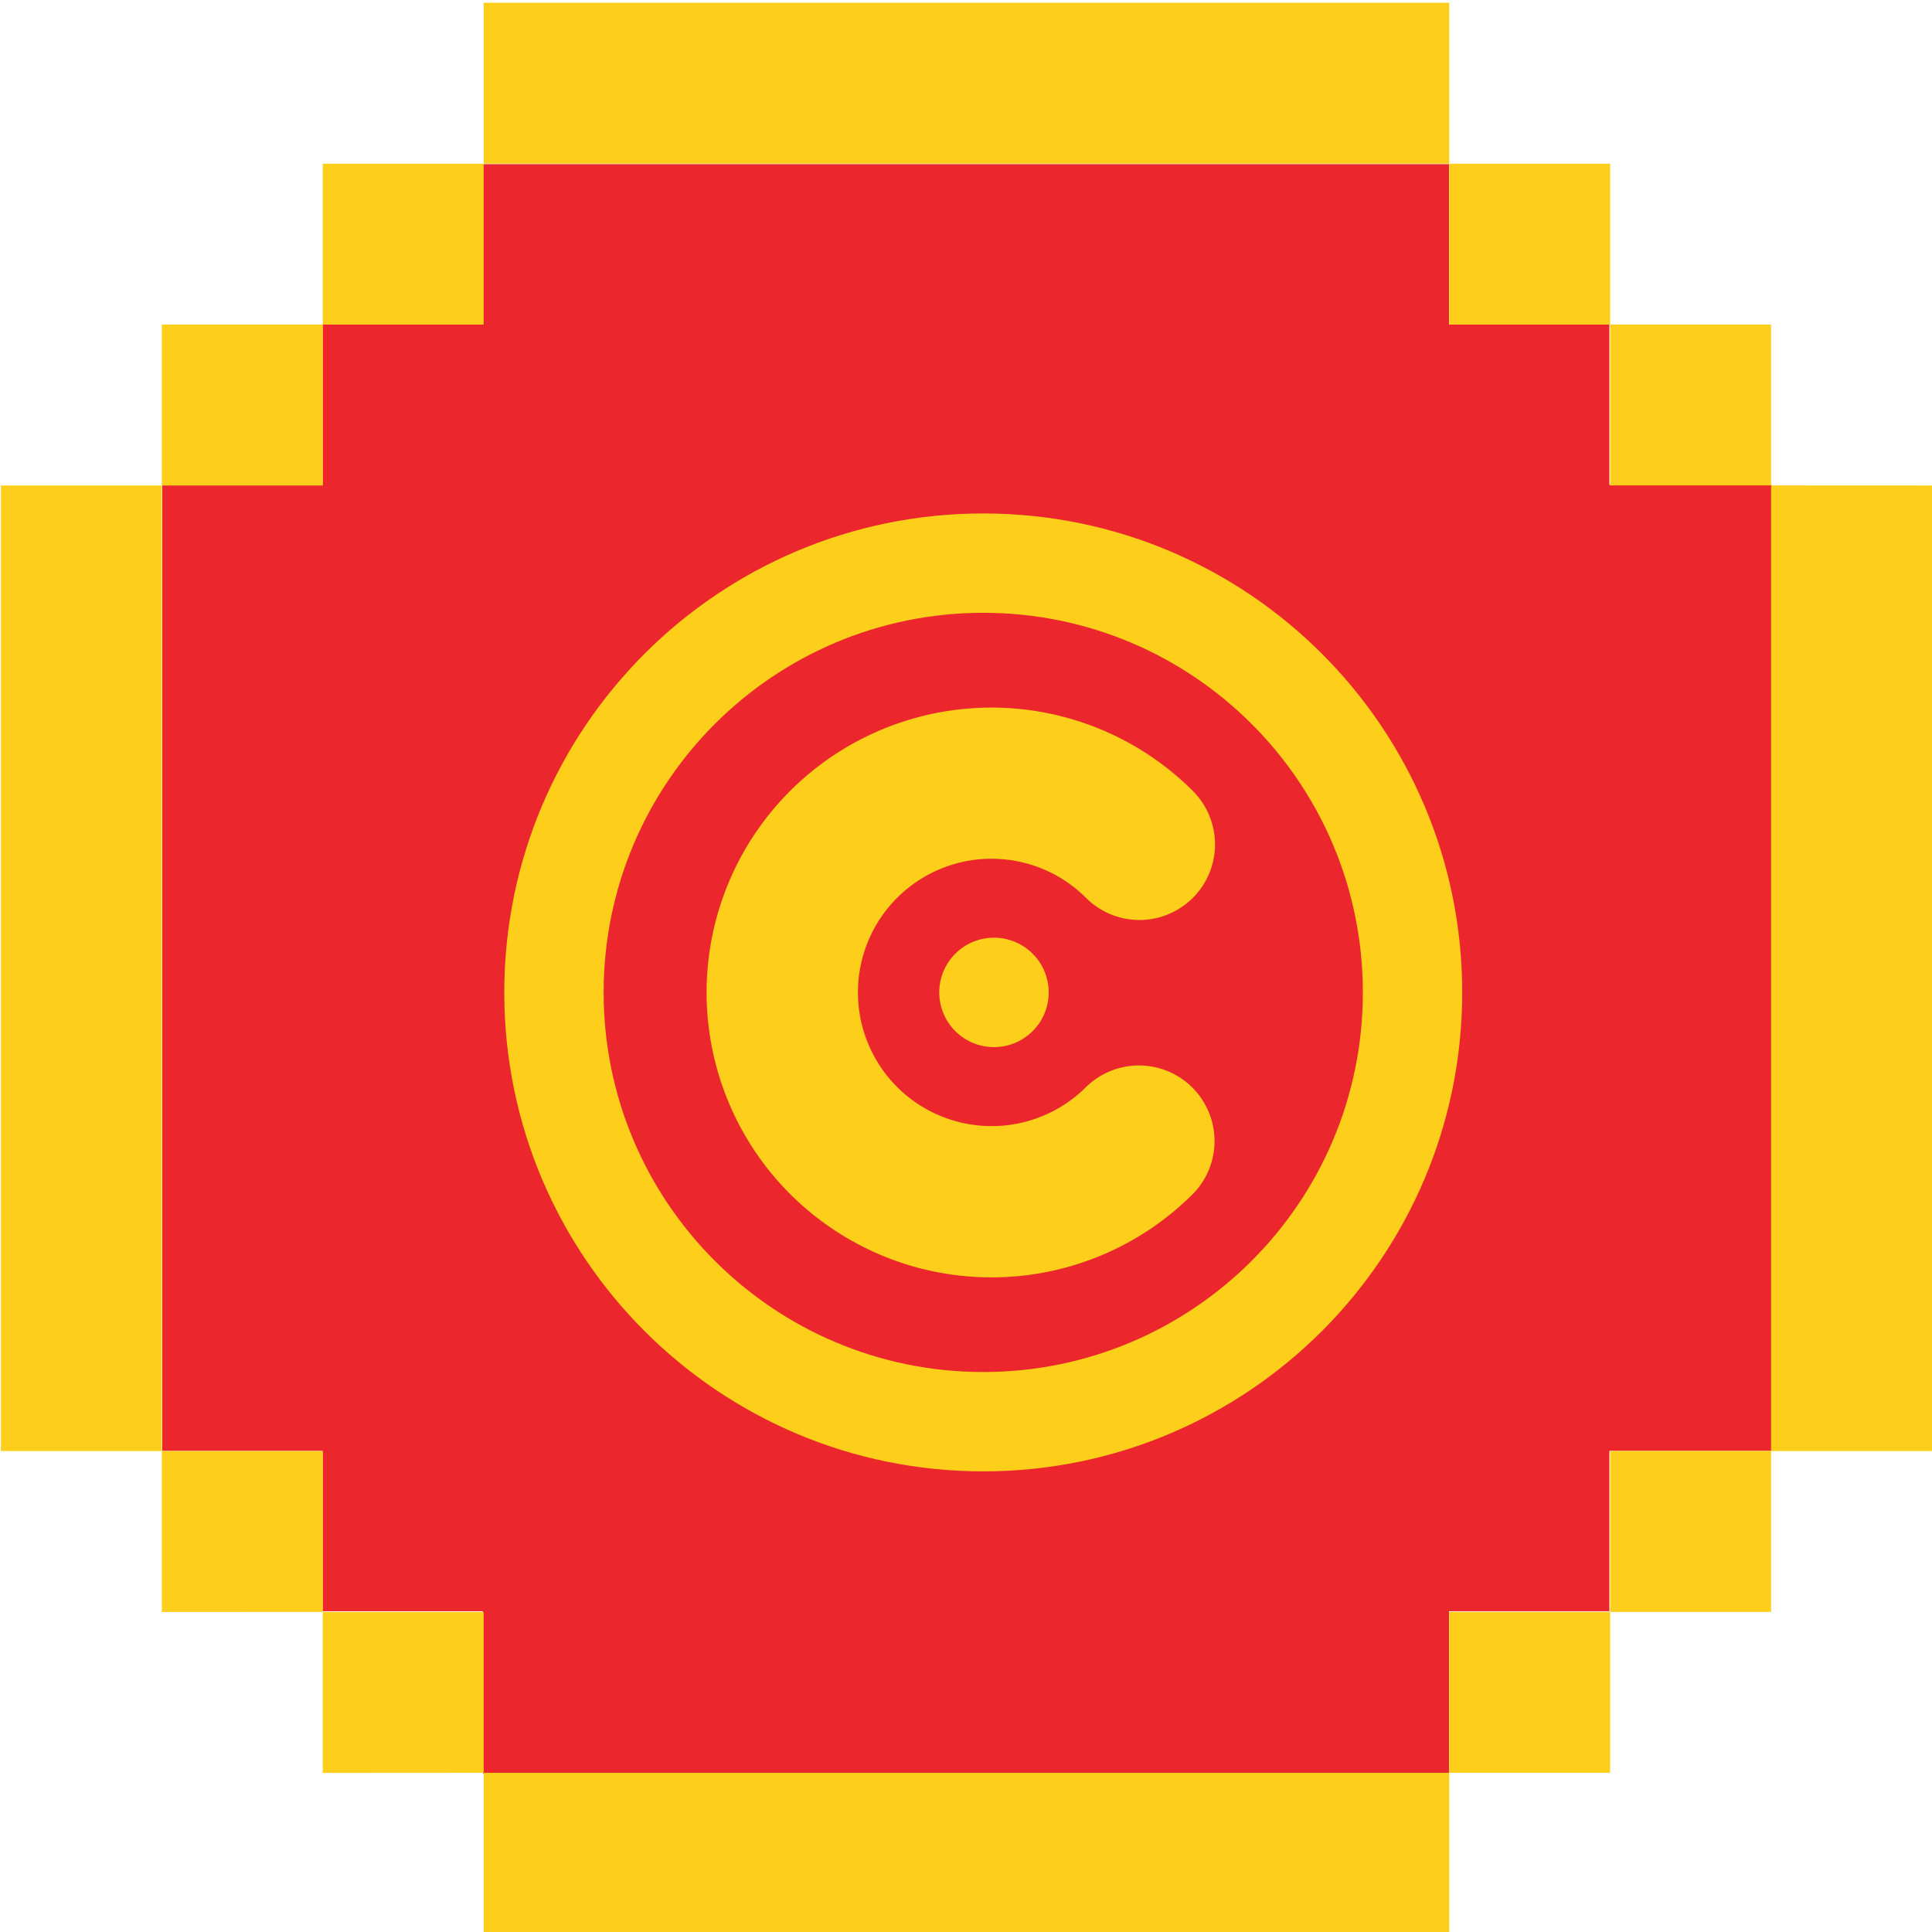 <svg viewBox="0 0 1024 1024" xmlns="http://www.w3.org/2000/svg"><path d="m939 257h-86v-85h-85v-85h-512v85h-85v85h-85v512h85v85h85v86h512v-86h85v-85h86z" fill="#eb272d"/><g fill="#fdcf1a"><path d="m256.36 1.46v85.29h511.76v-85.29zm511.76 85.29v85.25h85.29v-85.25zm85.29 85.25v85.29h85.29v-85.29zm85.29 85.29v511.8h85.3v-511.76zm0 511.76h-85.29v85.29h85.29v-85.25zm-85.29 85.29h-85.29v85.29h85.29v-85.24zm-85.29 85.29h-511.76v85.37h511.76v-85.32zm-511.76 0v-85.24h-85.29v85.29zm-85.29-85.29v-85.25h-85.3v85.29zm-85.3-85.25v-511.76h-85.29v511.76zm0-511.76h85.29v-85.33h-85.29v85.29zm85.3-85.33h85.29v-85.25h-85.29z"/><path d="m521.14 272.14c-140.2 0-253.86 113.65-253.86 253.86s113.65 253.86 253.86 253.86 253.86-113.65 253.86-253.86-113.66-253.86-253.86-253.86zm0 455.06c-111.12 0-201.2-90.08-201.2-201.2s90.06-201.2 201.2-201.2 201.2 90.08 201.2 201.2-90.08 201.2-201.2 201.2z"/><path d="m525.54 455.14a70.86 70.86 0 1 0 50.11 121 40.06 40.06 0 0 1 56.65 56.65 151 151 0 1 1 -.1-213.61 40.06 40.06 0 1 1 -56.57 56.74 70.57 70.57 0 0 0 -50.09-20.75"/><path d="m526.83 497a29 29 0 1 1 -29 29 29 29 0 0 1 29-29"/></g></svg>